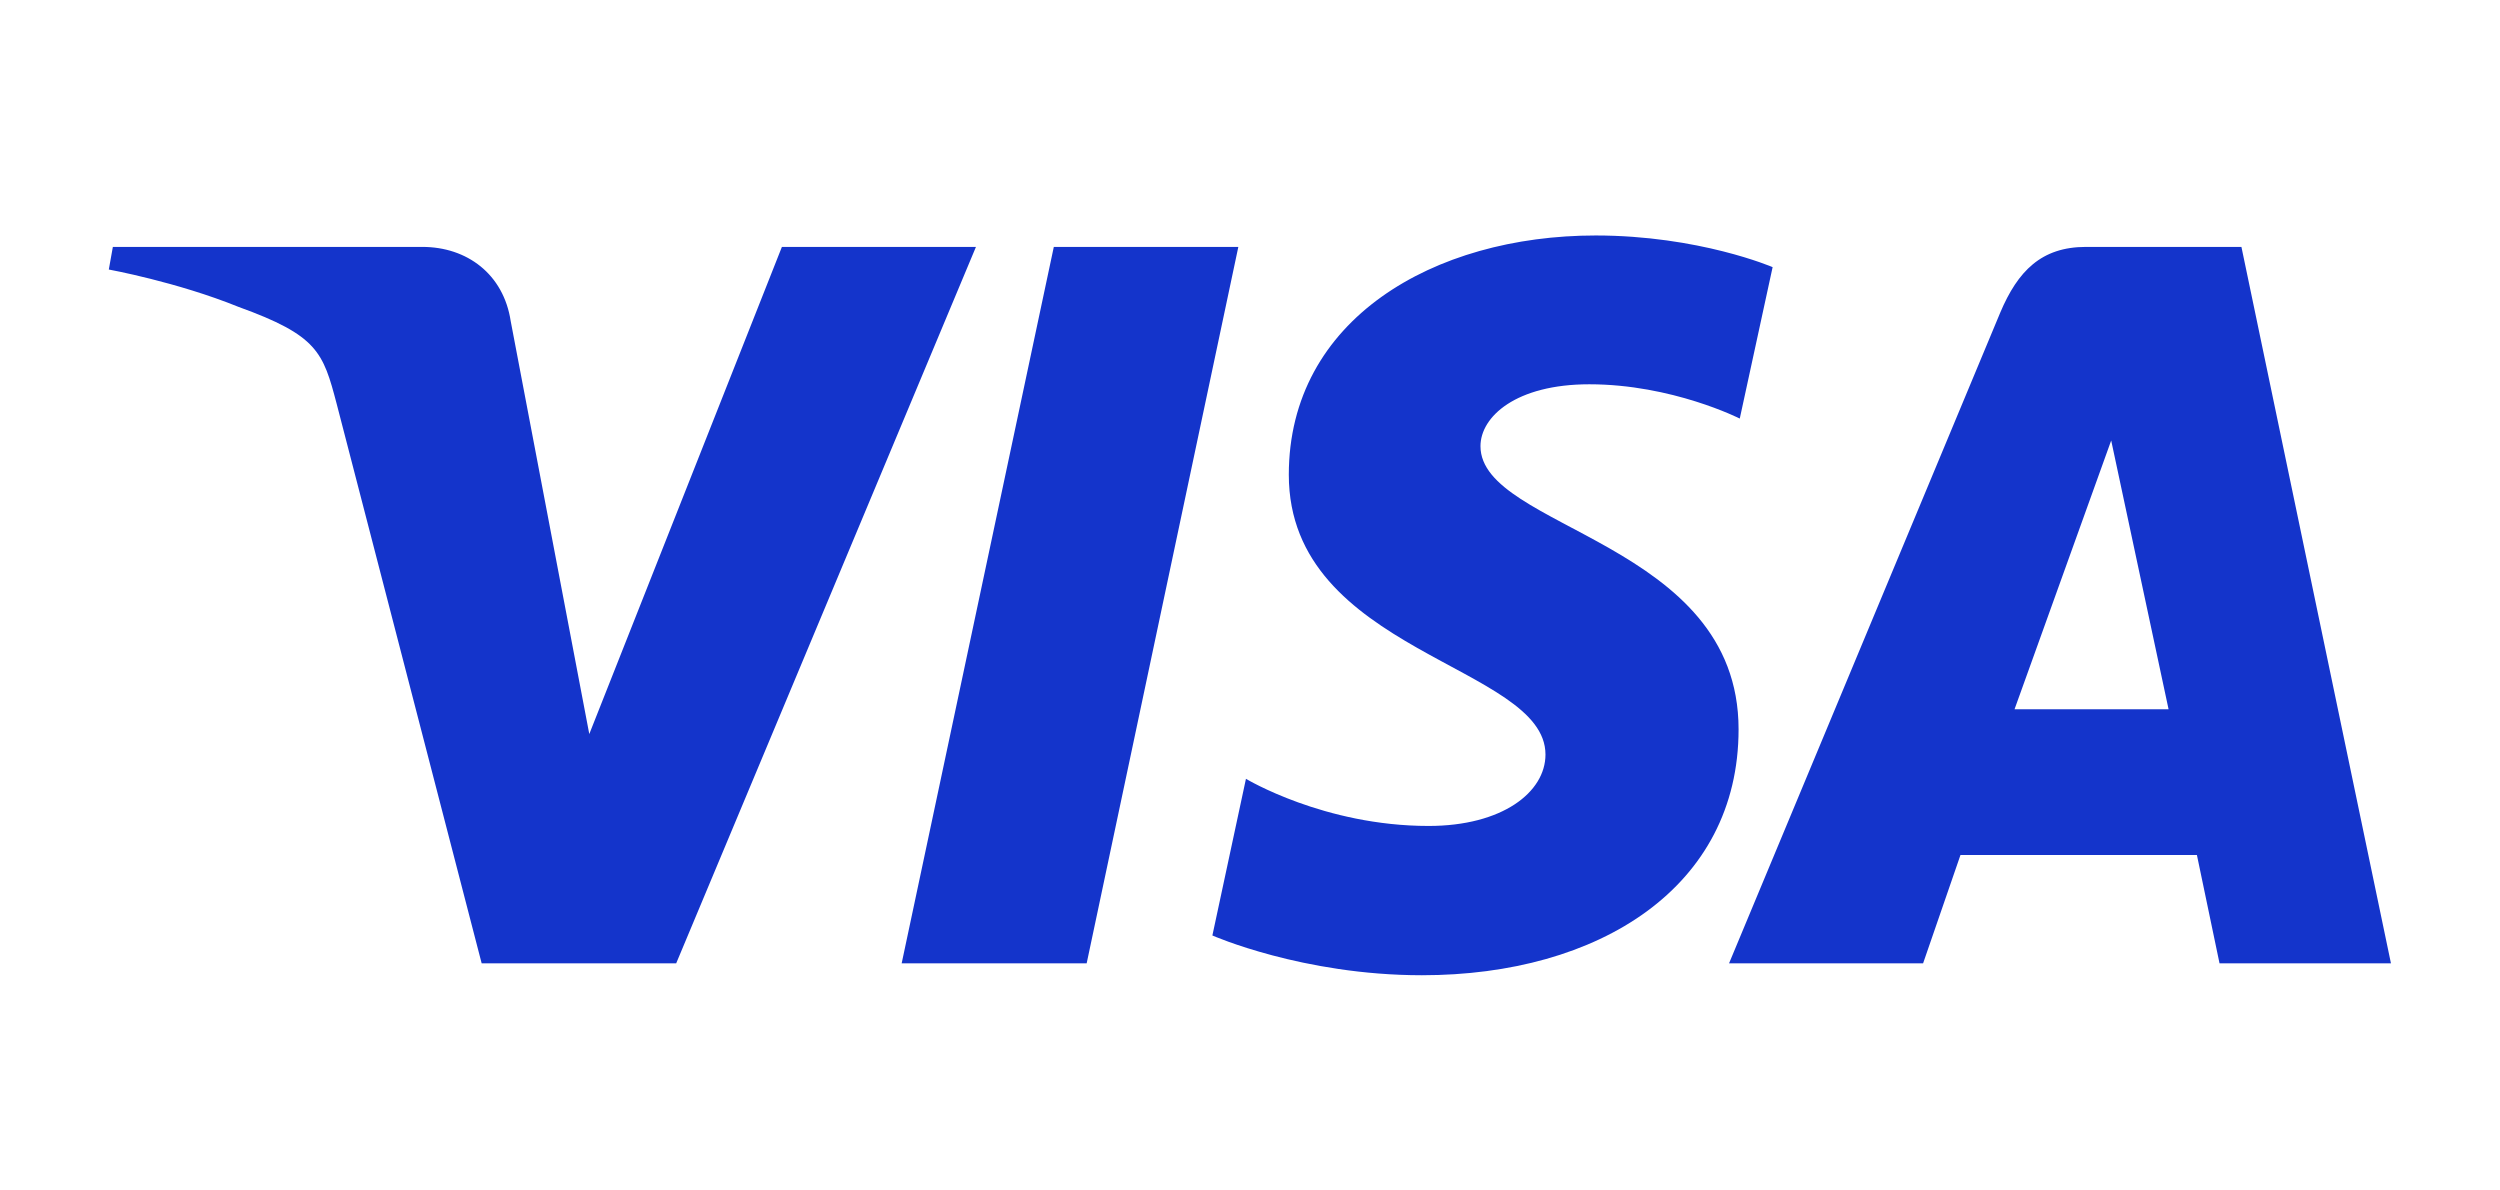 <?xml version="1.0" encoding="UTF-8"?>
<svg id="Layer_3" xmlns="http://www.w3.org/2000/svg" version="1.1" viewBox="0 0 105 50">
  <!-- Generator: Adobe Illustrator 29.4.0, SVG Export Plug-In . SVG Version: 2.1.0 Build 152)  -->
  <defs>
    <style>
      .st0 {
        fill: #1434cb;
      }
    </style>
  </defs>
  <path class="st0" d="M67.02,9.89c-6.81,0-12.89,3.53-12.89,10.05,0,7.48,10.78,7.99,10.78,11.75,0,1.58-1.81,3-4.91,3-4.39,0-7.67-1.98-7.67-1.98l-1.41,6.58s3.78,1.67,8.8,1.67c7.44,0,13.3-3.7,13.3-10.33,0-7.9-10.84-8.4-10.84-11.89,0-1.24,1.49-2.6,4.57-2.6,3.48,0,6.32,1.44,6.32,1.44l1.38-6.36s-3.09-1.33-7.45-1.33h0ZM4.74,10.37l-.17.95s2.86.52,5.45,1.57c3.32,1.2,3.55,1.9,4.12,4.07l6.09,23.5h8.17l12.59-30.09h-8.15l-8.09,20.46-3.3-17.34c-.3-1.98-1.84-3.12-3.71-3.12H4.74ZM44.26,10.37l-6.39,30.09h7.77l6.37-30.09s-7.75,0-7.75,0ZM87.61,10.37c-1.87,0-2.86,1.01-3.6,2.76l-11.39,27.33h8.15l1.57-4.55h9.93l.95,4.55h7.2l-6.28-30.09h-6.55,0ZM88.67,18.5l2.41,11.29h-6.47s4.06-11.29,4.06-11.29Z"/>
</svg>